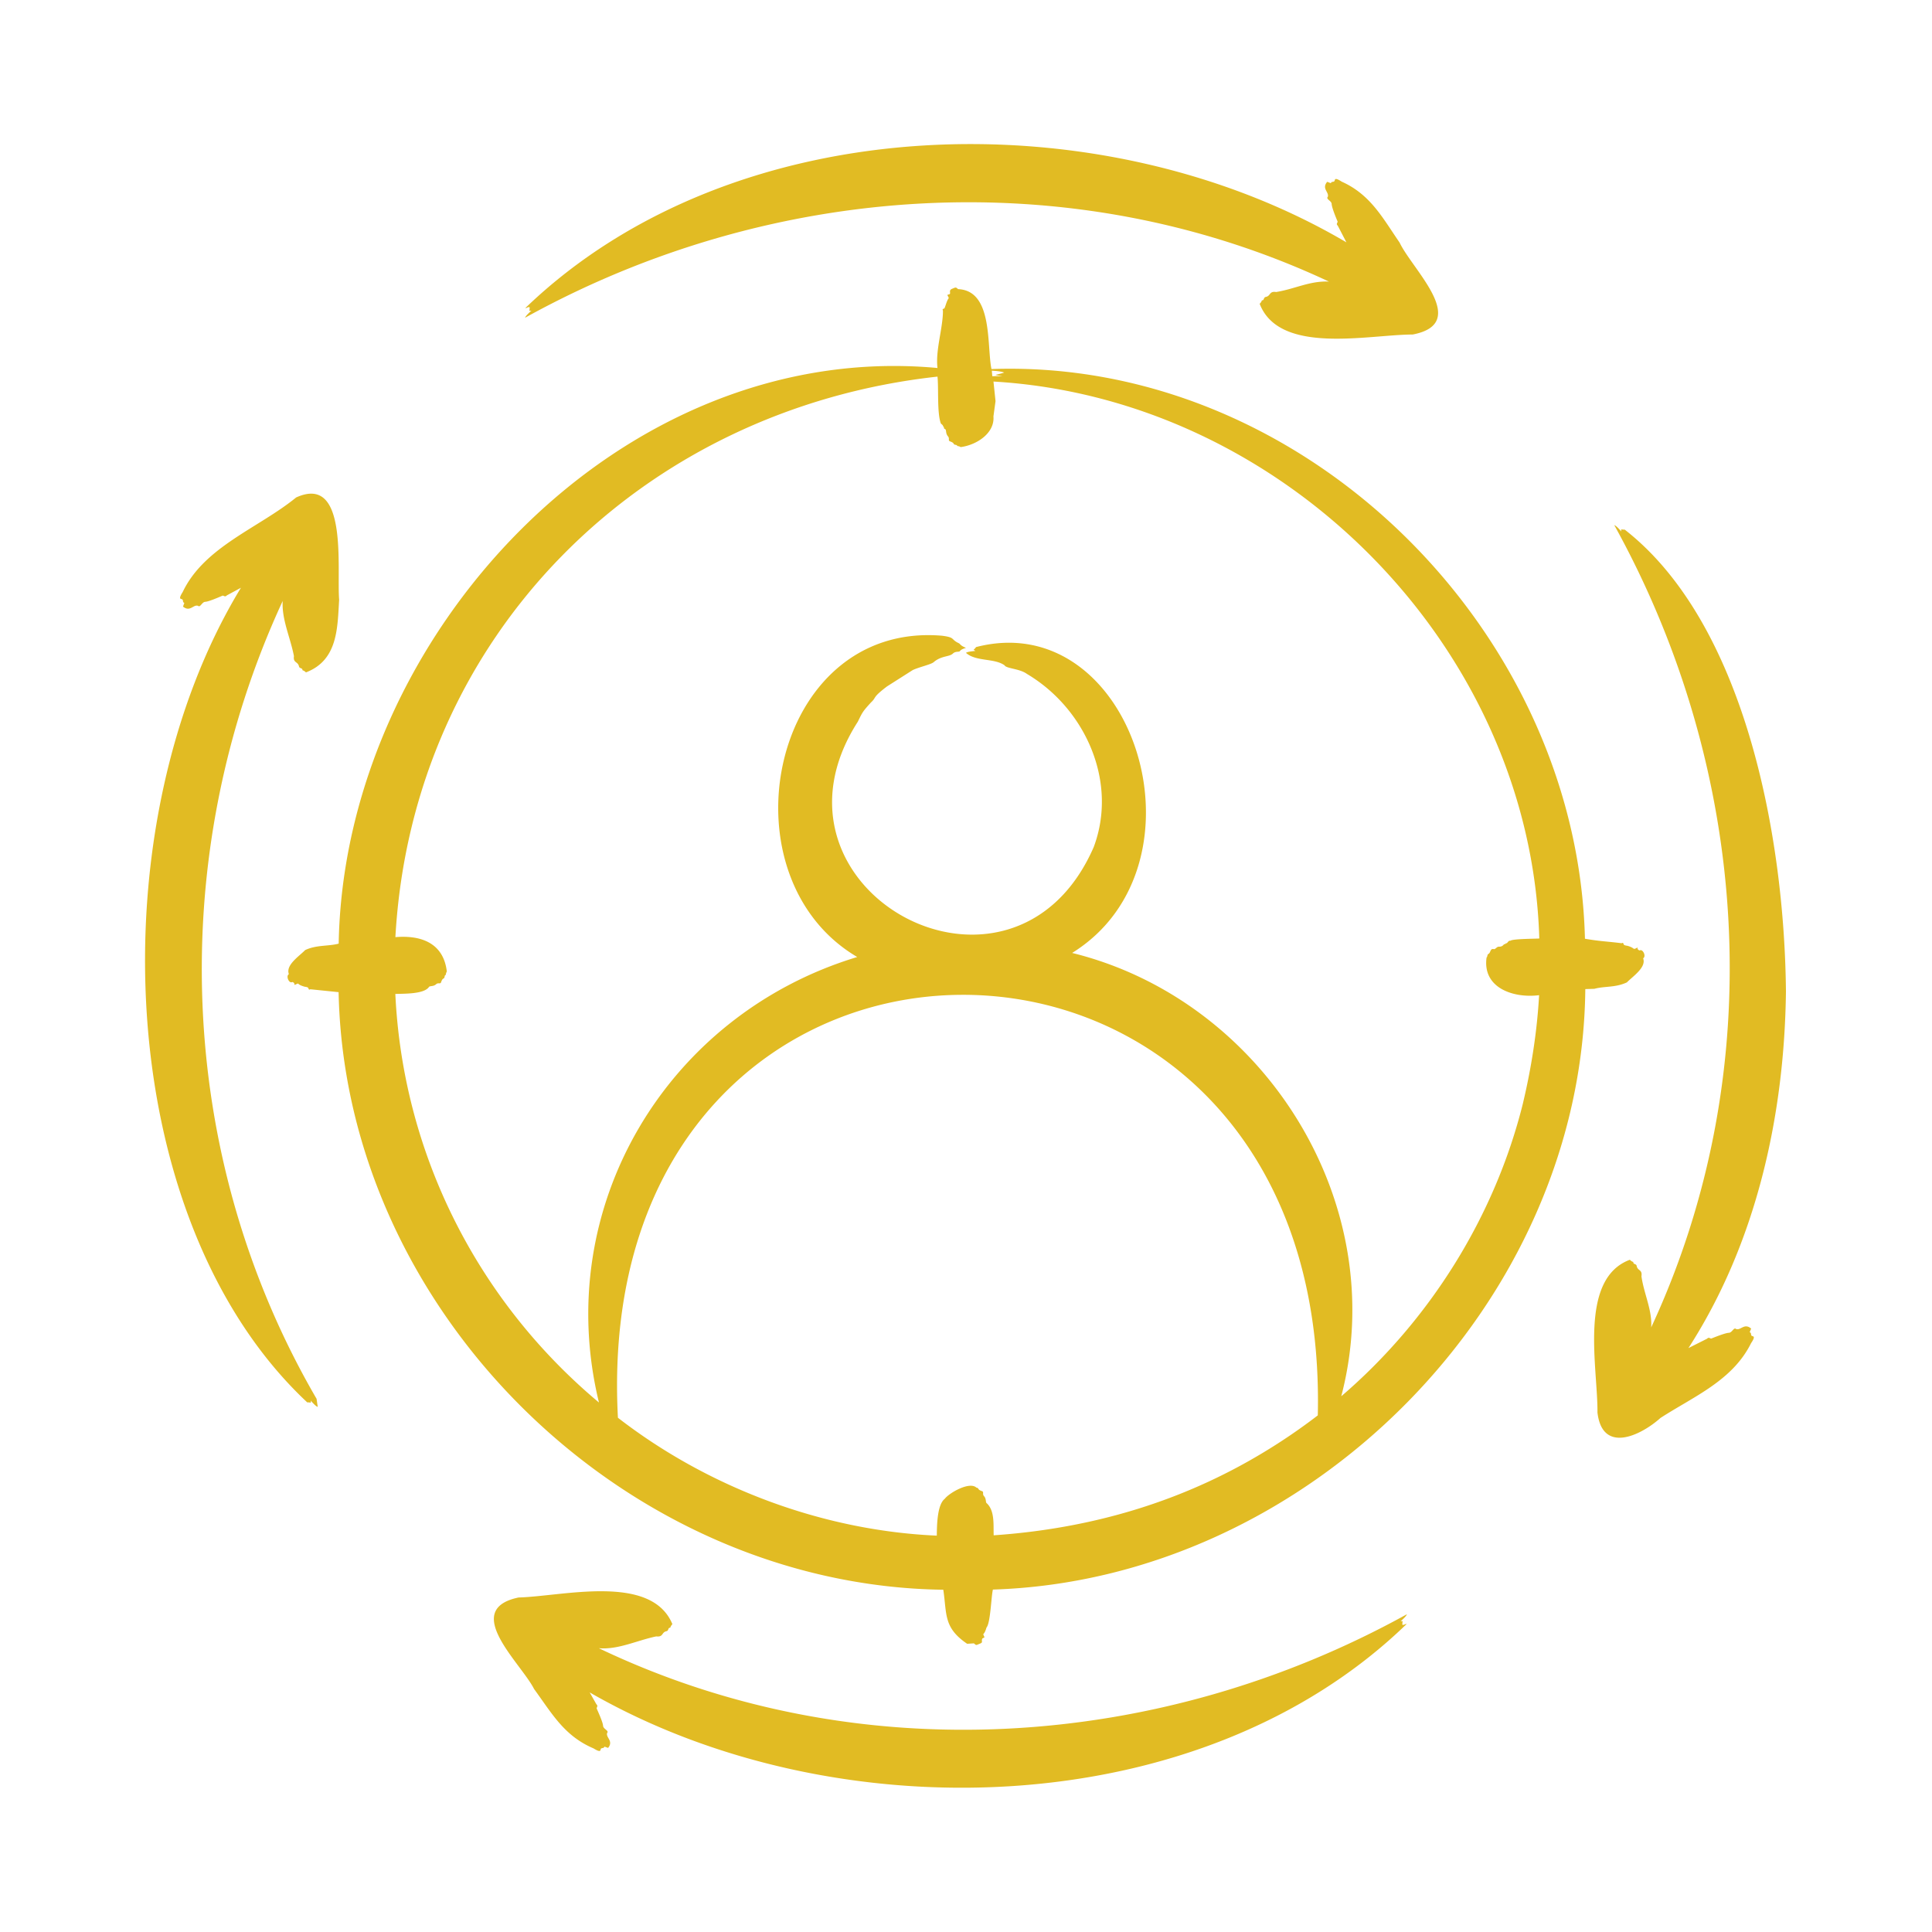 <svg xmlns="http://www.w3.org/2000/svg" version="1.1" xmlns:xlink="http://www.w3.org/1999/xlink" width="512" height="512" x="0" y="0" viewBox="0 0 500 500" style="enable-background:new 0 0 512 512" xml:space="preserve"><g><path fill-rule="evenodd" d="m81.93 362.011.3 2.088c-.536-.141-1.42-1.203-1.837-1.635.131.852.119.414-.877.474-50.592-47.358-54.374-149.671-17.163-210.826l-3.657 1.979c-.489.552-.825-.048-1.123.076-.695.29-3.488 1.536-4.469 1.581-.837.038-1.271 1.577-1.853 1.041-1.212-.437-2.055 1.703-3.886.196l.338-.954c-.546-.271-.164-.352-.48-.861-.187-.302-1.319.22.06-1.957 5.575-11.74 19.731-16.6 29.355-24.467 13.565-6.177 10.483 18.376 11.131 26.489-.447 7.189-.286 15.61-8.585 18.777-.822-.757-.888-.339-.921-.703-.041-.457-.758-.277-.883-.839-.299-1.345-1.557-.83-1.308-2.671-.939-4.871-3.2-9.496-2.911-14.269-30.479 65.882-27.787 143.654 8.769 206.481zM135.948 79.73c54.305-52.261 149.319-54.235 212.504-17.011l-2.235-4.3c-.559-.539.067-.818-.06-1.123-.261-.607-1.489-3.529-1.521-4.497-.027-.849-1.568-1.254-1.003-1.864.401-1.219-1.663-2.106-.158-3.881l.954.354c.235-.542.367-.179.861-.474.319-.191-.199-1.322 1.962.087 7.471 3.352 10.59 9.42 14.966 15.757 3.298 7.019 18.488 20.891 3.391 23.796-11.384 0-34.437 5.397-39.608-7.947.797-.818.354-.89.719-.91.447-.025.28-.76.861-.872 1.327-.256.844-1.561 2.687-1.27 4.858-.791 8.755-2.94 13.664-2.698-66.798-31.324-144.722-25.701-208.035 9.353.139-.515 1.207-1.43 1.635-1.842-.841.13-.402.141-.463-.872-.401-.162-.723.253-1.121.214zm326.254 176.849c-.383 32.072-7.639 65.02-25.235 92.302l4.824-2.426c.526-.548.822.064 1.123-.054.646-.256 3.57-1.447 4.502-1.472.876-.024 1.294-1.547 1.886-.981 1.196.423 2.124-1.631 3.891-.115l-.37.943c.513.256.2.435.463.883.17.289 1.333-.172-.109 1.951-4.822 9.709-14.769 13.745-23.453 19.36-5.1 4.573-15.047 9.358-16.303-1.423.135-11.396-5.02-34.513 8.378-39.52.828.786.875.352.91.72.048.503.749.278.861.872.254 1.347 1.528.856 1.237 2.698.67 4.62 2.807 8.714 2.524 13.212 31.049-66.819 25.461-144.331-9.555-207.626.532.141 1.411 1.206 1.831 1.635-.125-.749-.158-.463.883-.463 30.743 23.991 41.319 78.46 41.712 119.504zM364.051 420.28c-53.603 51.934-148.344 54.06-211.441 17.714l1.739 3.074c.555.478-.035.825.087 1.123.294.698 1.589 3.502 1.641 4.442.047.862 1.599 1.254 1.057 1.842-.412 1.212 1.721 2.062.245 3.881l-.948-.327c-.215.504-.476.249-.867.49-.293.181.259 1.342-1.951-.033-7.63-3.244-10.783-9.071-15.386-15.36-3.385-6.697-19.01-20.563-4.017-23.698 11.335-.284 34.316-6.307 39.803 6.901-.763.873-.329.889-.681.937-.499.069-.255.761-.845.888-1.343.29-.741 1.563-2.654 1.346-5.098 1.07-9.845 3.479-14.858 3.057 67.035 32.029 145.433 26.411 209.125-8.791-.144.531-1.201 1.423-1.635 1.842.801-.123.431-.168.463.877.404.161.731-.248 1.123-.205zm30.081-134.722c-7.247 29.173-24.038 56.106-47.015 75.798 13.067-49.899-19.947-102.479-69.645-114.736 36.843-22.884 15.904-89.704-24.87-79.156-.633.935-.936.496-.163.986-.604.087-2.012.172-2.442.512 2.604 2.318 7.31 1.312 9.985 3.221.423.857 3.894.835 5.799 2.235 15.126 8.976 23.6 27.958 17.266 44.824-21.004 48.069-89.05 11.158-61.042-32.464 1.188-2.403 1.145-2.507 3.394-4.975 1.569-1.448.185-1.142 4.17-4.164l6.644-4.224c1.666-.785 4.722-1.441 5.412-2.038 1.979-1.712 4.072-1.353 4.971-2.224.713-.691 1.603-.345 1.815-.632.371-.501.97-.627 1.586-.867-1.447-.527-1.483-1.016-1.842-1.183-2.205-1.024-.814-1.494-4.371-1.946-44.334-3.71-57.569 62.153-21.932 83.151-49.475 14.98-79.108 64.883-66.838 115.297-31.547-26.381-50.747-64.529-52.699-105.737 2.288-.086 7.322.061 8.666-1.755.183-.414 1.159-.098 1.88-.752.594-.539 1.092.066 1.297-.54.457-1.347.75-.605.91-1.433.122-.629.273-.252.311-.54.065-.469.158-.572.262-.779-.828-7.186-6.375-9.484-13.31-8.906 4.386-77.901 63.541-136.612 140.292-145.061.332 2.963-.153 9.411.883 12.154.33.261.603.491.583.752.416.183-.032.454.485.671.441.184.068 1.08.763 1.875.512.586-.057 1.087.529 1.303 1.429.525.58.734 1.433.899.639.124.267.28.539.316.48.06.583.163.785.267 4.156-.533 8.844-3.617 8.481-7.936l.54-3.962-.529-5.064c75.126 4.383 139.021 68.676 141.257 144.135-.715.081-7.083.062-7.505.61-.513-.203-.76.8-1.145.627-.083-.05.05.218-.393.24-.225.011-.348.678-1.406.643-.592-.019-.909.753-1.346.632-.947-.261-.755.987-1.406 1.264-.281.12-.219.854-.441.877-1.13 7.892 6.924 10.628 13.593 9.778-.534 9.443-2.005 18.823-4.191 28.007zm-67.176 90.346a150.786 150.786 0 0 0 14.089-9.609c3.383-145.715-188.813-144.717-181.127.616 23.397 18.12 53.024 29.218 82.524 30.511.034-2.472.065-7.988 2.054-9.527 1.169-1.542 6.43-4.568 8.203-2.893.813.155.121.463 1.433.904.587.198.014.73.534 1.297.668.728.318 1.673.758 1.881 2.042 1.994 1.647 5.512 1.739 8.252 24.892-1.719 48.36-8.484 69.793-21.432zM257.911 96.022c.768.087 1.499.191 1.962.403-2.519.815-3.105.414-.436.959a33.042 33.042 0 0 0-2.633-.016l-.12-1.439c.399.038.813.06 1.227.093zM412.62 255.903c2.759-.742 5.404-.261 8.41-1.662 1.593-1.601 5.093-3.909 4.213-6.225.891-.537-.126-2.555-.899-2.033-.969-.359-.265-.912-.659-.709-1.273.655-.391.075-2.546-.512-.002-.001-.835-.074-.927-.355-.225-.689-.336-.267-.616-.31-3.614-.468-5.53-.471-9.413-1.155-1.96-80.028-72.898-150.281-153.591-147.433-1.252-6.051.455-20.315-8.645-20.684-.611-.567-.573-.48-1.543-.087-1.133.458-.001 1.34-.916 1.472-.761.109.336.729-.06 1.106-.495.692-.862 2.464-1.085 2.529-.676.196-.272.386-.311.627.01 4.398-1.966 10.138-1.412 14.765C160.577 87.623 89.046 164.5 87.653 244.212c-2.765.726-5.722.283-8.677 1.667-1.56 1.608-5.101 3.872-4.213 6.231-.871.487.078 2.559.894 2.028.867.281.339.85.665.719 1.552-.623-.003-.208 2.535.507.003.001.843.075.932.349.229.706.367.261.616.316l7.227.741c1.684 82.715 74.038 153.563 156.496 154.654.943 6.338.012 9.81 6.17 13.986l1.755-.109c.671.575.485.494 1.542.082.949-.37.286-.576.632-1.335l.567-.305c-.635-1.496-.198-.068.507-2.535 1.034-1.122 1.226-8.09 1.662-9.827 81.395-2.583 152.524-73.855 153.313-155.406z" clip-rule="evenodd" fill="#e1bb23" opacity="1" data-original="#000000"></path></g></svg>